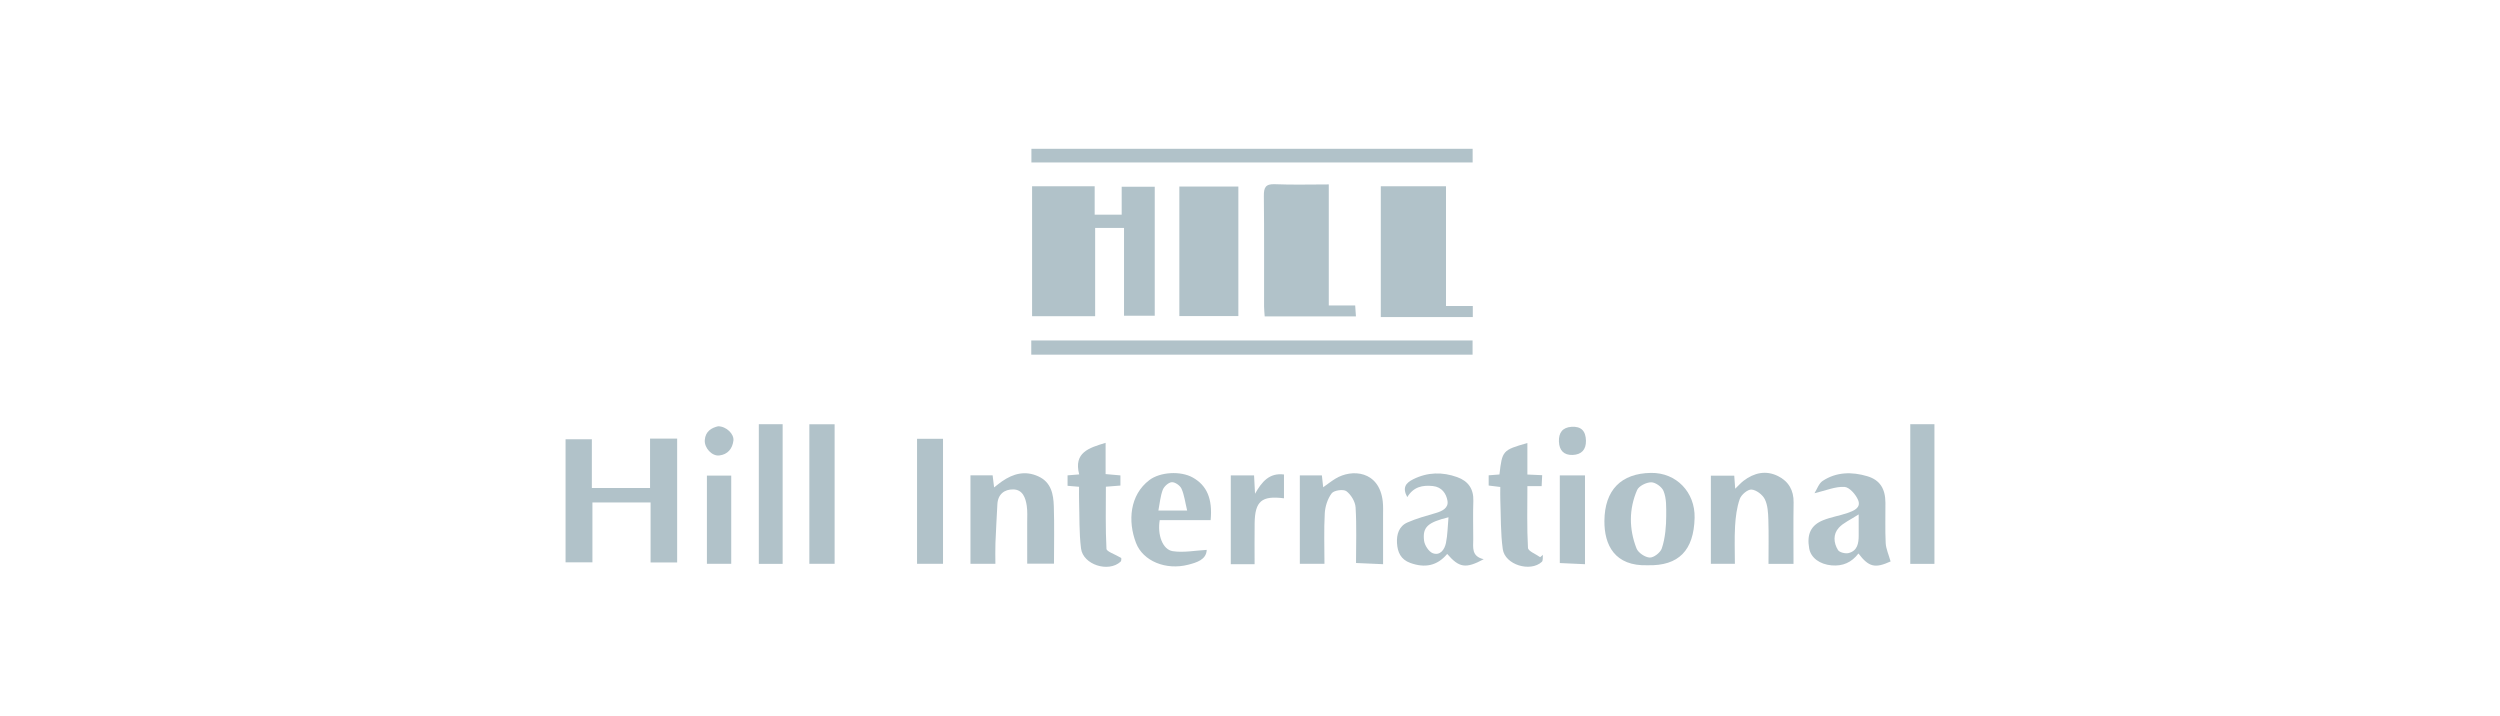 <svg width="269" height="77" viewBox="0 0 269 77" fill="none" xmlns="http://www.w3.org/2000/svg">
<g clip-path="url(#clip0_20449_176537)">
<path d="M111.052 20.04C113.303 20.04 115.497 20.04 117.787 20.04C117.787 21.091 117.787 22.05 117.787 23.098C118.78 23.098 119.679 23.098 120.693 23.098C120.693 22.102 120.693 21.148 120.693 20.092C121.931 20.092 123.056 20.092 124.251 20.092C124.251 24.674 124.251 29.267 124.251 33.971C123.199 33.971 122.14 33.971 120.945 33.971C120.945 30.865 120.945 27.75 120.945 24.524C119.874 24.524 118.931 24.524 117.837 24.524C117.837 27.621 117.837 30.785 117.837 34.022C115.498 34.022 113.307 34.022 111.052 34.022C111.052 29.337 111.052 24.744 111.052 20.04Z" fill="#B1C2C9"/>
<path d="M155.589 32.927C156.669 32.927 157.55 32.927 158.473 32.927C158.473 33.364 158.473 33.72 158.473 34.119C155.174 34.119 151.904 34.119 148.574 34.119C148.574 29.396 148.574 24.743 148.574 20.044C150.93 20.044 153.202 20.044 155.589 20.044C155.589 24.317 155.589 28.539 155.589 32.927Z" fill="#B1C2C9"/>
<path d="M142.977 19.844C142.977 24.241 142.977 28.503 142.977 32.868C143.974 32.868 144.847 32.868 145.818 32.868C145.847 33.297 145.87 33.629 145.898 34.042C142.6 34.042 139.388 34.042 136.081 34.042C136.056 33.663 136.015 33.313 136.014 32.964C136.009 29.003 136.034 25.043 135.991 21.083C135.982 20.172 136.173 19.778 137.186 19.821C139.071 19.9 140.962 19.844 142.977 19.844Z" fill="#B1C2C9"/>
<path d="M133.247 20.074C133.247 24.712 133.247 29.308 133.247 34.01C131.157 34.01 129.081 34.01 126.897 34.01C126.897 29.429 126.897 24.809 126.897 20.074C128.964 20.074 131.082 20.074 133.247 20.074Z" fill="#B1C2C9"/>
<path d="M63.683 52.509C65.809 52.509 67.812 52.509 69.946 52.509C69.946 50.746 69.946 48.993 69.946 47.195C70.992 47.195 71.906 47.195 72.861 47.195C72.861 51.656 72.861 56.043 72.861 60.518C71.918 60.518 71.021 60.518 70.002 60.518C70.002 58.363 70.002 56.244 70.002 54.067C67.878 54.067 65.874 54.067 63.745 54.067C63.745 56.176 63.745 58.293 63.745 60.504C62.726 60.504 61.831 60.504 60.855 60.504C60.855 56.113 60.855 51.734 60.855 47.265C61.767 47.265 62.663 47.265 63.684 47.265C63.683 49.008 63.683 50.723 63.683 52.509Z" fill="#B1C2C9"/>
<path d="M110.964 38.164C110.964 37.645 110.964 37.157 110.964 36.632C126.822 36.632 142.601 36.632 158.449 36.632C158.449 37.151 158.449 37.616 158.449 38.164C142.642 38.164 126.833 38.164 110.964 38.164Z" fill="#B1C2C9"/>
<path d="M110.979 17.48C110.979 16.958 110.979 16.497 110.979 16.01C126.83 16.01 142.61 16.01 158.456 16.01C158.456 16.494 158.456 16.925 158.456 17.48C142.676 17.48 126.874 17.48 110.979 17.48Z" fill="#B1C2C9"/>
<path d="M142.512 60.666C141.563 60.666 140.781 60.666 139.862 60.666C139.862 57.549 139.862 54.376 139.862 51.15C140.593 51.15 141.386 51.15 142.234 51.15C142.278 51.553 142.319 51.931 142.374 52.428C142.855 52.088 143.254 51.774 143.684 51.51C145.453 50.42 148.408 50.638 148.784 53.946C148.843 54.465 148.817 54.993 148.818 55.518C148.821 57.245 148.819 58.972 148.819 60.707C147.823 60.663 146.938 60.624 145.908 60.579C145.908 58.606 145.984 56.594 145.862 54.595C145.824 53.977 145.37 53.226 144.87 52.851C144.551 52.612 143.54 52.756 143.295 53.076C142.854 53.655 142.587 54.485 142.545 55.227C142.444 57.033 142.512 58.848 142.512 60.666Z" fill="#B1C2C9"/>
<path d="M104.422 60.664C104.422 57.522 104.422 54.353 104.422 51.145C105.199 51.145 105.957 51.145 106.806 51.145C106.852 51.521 106.898 51.9 106.965 52.445C107.286 52.198 107.541 51.983 107.815 51.794C109.028 50.957 110.312 50.608 111.731 51.26C113.12 51.898 113.348 53.182 113.391 54.477C113.458 56.53 113.409 58.587 113.409 60.654C112.451 60.654 111.543 60.654 110.527 60.654C110.527 59.129 110.53 57.689 110.526 56.249C110.524 55.644 110.568 55.031 110.481 54.437C110.355 53.575 110.048 52.675 109.021 52.661C108.077 52.647 107.372 53.179 107.318 54.261C107.248 55.656 107.162 57.051 107.109 58.448C107.08 59.201 107.104 59.957 107.104 60.664C106.145 60.664 105.329 60.664 104.422 60.664Z" fill="#B1C2C9"/>
<path d="M192.982 60.669C192.014 60.669 191.239 60.669 190.29 60.669C190.29 59.109 190.326 57.513 190.275 55.92C190.251 55.175 190.212 54.36 189.895 53.718C189.653 53.229 188.979 52.716 188.462 52.676C188.053 52.645 187.357 53.235 187.198 53.691C186.876 54.613 186.751 55.627 186.694 56.612C186.615 57.966 186.674 59.328 186.674 60.667C185.759 60.667 184.979 60.667 184.089 60.667C184.089 57.573 184.089 54.419 184.089 51.184C184.881 51.184 185.706 51.184 186.605 51.184C186.632 51.561 186.66 51.95 186.707 52.587C187.076 52.233 187.317 51.953 187.604 51.734C188.742 50.869 190.008 50.576 191.317 51.228C192.443 51.789 193.015 52.752 192.992 54.071C192.955 56.265 192.982 58.461 192.982 60.669Z" fill="#B1C2C9"/>
<path d="M177.303 60.821C173.722 60.946 172.616 58.621 172.634 56.057C172.658 52.723 174.434 50.934 177.641 50.884C180.383 50.841 182.402 52.978 182.34 55.709C182.261 59.233 180.618 60.9 177.303 60.821ZM179.284 55.537C179.284 54.564 179.329 53.651 178.994 52.827C178.816 52.387 178.13 51.896 177.672 51.895C177.15 51.894 176.343 52.29 176.153 52.728C175.263 54.78 175.279 56.936 176.089 59.01C176.271 59.476 177.008 59.971 177.511 59.993C177.944 60.013 178.652 59.464 178.807 59.017C179.192 57.904 179.284 56.511 179.284 55.537Z" fill="#B1C2C9"/>
<path d="M203.428 60.411C201.767 61.168 201.097 61.035 199.968 59.555C199.24 60.515 198.285 60.942 197.076 60.834C195.818 60.722 194.853 60.031 194.671 59.023C194.397 57.505 194.832 56.52 196.16 55.98C197.004 55.637 197.928 55.497 198.792 55.197C199.432 54.975 200.277 54.658 199.937 53.818C199.692 53.215 198.996 52.419 198.463 52.391C197.477 52.337 196.464 52.782 195.237 53.072C195.517 52.633 195.703 52.02 196.115 51.748C197.602 50.765 199.278 50.752 200.924 51.242C202.284 51.647 202.859 52.587 202.872 54.08C202.885 55.534 202.827 56.99 202.901 58.44C202.933 59.06 203.22 59.668 203.428 60.411ZM199.994 55.348C199.091 55.938 198.35 56.248 197.857 56.786C197.222 57.479 197.289 58.419 197.77 59.186C197.932 59.444 198.57 59.597 198.917 59.508C199.855 59.269 199.998 58.457 199.995 57.614C199.992 57.016 199.994 56.419 199.994 55.348Z" fill="#B1C2C9"/>
<path d="M151.421 53.49C150.867 52.466 151.258 51.966 152.063 51.566C153.618 50.794 155.199 50.766 156.796 51.339C157.976 51.763 158.577 52.602 158.531 53.911C158.482 55.281 158.52 56.654 158.521 58.025C158.521 58.901 158.303 59.864 159.65 60.171C157.704 61.215 157.01 61.092 155.717 59.603C154.635 60.901 153.302 61.133 151.745 60.571C150.712 60.198 150.375 59.406 150.317 58.437C150.261 57.502 150.53 56.621 151.432 56.221C152.409 55.787 153.457 55.505 154.488 55.203C155.193 54.997 155.885 54.655 155.748 53.88C155.612 53.111 155.147 52.4 154.173 52.298C153.062 52.182 152.095 52.377 151.421 53.49ZM155.857 55.658C153.622 56.207 153.054 56.711 153.229 58.173C153.289 58.672 153.739 59.368 154.175 59.528C154.971 59.82 155.442 59.117 155.584 58.425C155.763 57.558 155.767 56.655 155.857 55.658Z" fill="#B1C2C9"/>
<path d="M130.265 55.964C128.381 55.964 126.575 55.964 124.787 55.964C124.52 57.533 125.087 59.138 126.187 59.306C127.362 59.486 128.604 59.234 129.843 59.168C129.802 60.222 128.764 60.528 127.864 60.761C125.454 61.385 122.987 60.381 122.233 58.415C121.34 56.088 121.551 53.264 123.673 51.655C124.824 50.781 127.034 50.643 128.351 51.387C129.859 52.239 130.482 53.66 130.265 55.964ZM127.738 54.936C127.517 54.019 127.429 53.253 127.129 52.582C126.977 52.241 126.429 51.861 126.085 51.884C125.733 51.907 125.252 52.34 125.114 52.703C124.851 53.395 124.792 54.164 124.642 54.936C125.656 54.936 126.607 54.936 127.738 54.936Z" fill="#B1C2C9"/>
<path d="M87.086 45.653C88.035 45.653 88.895 45.653 89.805 45.653C89.805 50.661 89.805 55.681 89.805 60.665C88.875 60.665 88.023 60.665 87.086 60.665C87.086 55.701 87.086 50.681 87.086 45.653Z" fill="#B1C2C9"/>
<path d="M205.545 60.671C205.545 55.589 205.545 50.614 205.545 45.641C206.438 45.641 207.242 45.641 208.145 45.641C208.145 50.61 208.145 55.629 208.145 60.671C207.297 60.671 206.455 60.671 205.545 60.671Z" fill="#B1C2C9"/>
<path d="M84.213 60.672C83.347 60.672 82.567 60.672 81.649 60.672C81.649 55.719 81.649 50.687 81.649 45.646C82.494 45.646 83.307 45.646 84.213 45.646C84.213 50.617 84.213 55.632 84.213 60.672Z" fill="#B1C2C9"/>
<path d="M164.346 51.059C164.938 51.086 165.414 51.107 165.938 51.13C165.918 51.526 165.9 51.89 165.88 52.305C165.398 52.305 164.958 52.305 164.348 52.305C164.348 54.554 164.287 56.758 164.41 58.952C164.43 59.308 165.264 59.62 165.722 59.952C165.821 59.869 165.919 59.786 166.018 59.703C165.984 59.959 166.047 60.322 165.9 60.456C164.654 61.597 161.935 60.77 161.699 59.089C161.455 57.349 161.504 55.566 161.434 53.802C161.416 53.361 161.431 52.918 161.431 52.398C161.009 52.346 160.63 52.3 160.181 52.245C160.181 51.904 160.181 51.566 160.181 51.144C160.571 51.113 160.958 51.083 161.341 51.053C161.635 48.48 161.682 48.427 164.346 47.671C164.346 48.808 164.346 49.916 164.346 51.059Z" fill="#B1C2C9"/>
<path d="M120.64 60.035C120.644 60.007 120.698 60.324 120.569 60.442C119.269 61.632 116.536 60.763 116.318 59.012C116.105 57.311 116.162 55.575 116.108 53.854C116.093 53.376 116.106 52.896 116.106 52.377C115.668 52.34 115.314 52.31 114.87 52.273C114.87 51.919 114.87 51.554 114.87 51.148C115.244 51.117 115.599 51.089 116.121 51.046C115.501 48.683 117.176 48.188 118.963 47.649C118.963 48.781 118.963 49.853 118.963 51.012C119.541 51.063 120.043 51.107 120.557 51.152C120.557 51.498 120.557 51.834 120.557 52.246C120.112 52.281 119.646 52.318 118.993 52.37C118.993 54.585 118.939 56.822 119.056 59.05C119.072 59.355 119.937 59.616 120.64 60.035Z" fill="#B1C2C9"/>
<path d="M101.468 47.215C101.468 51.741 101.468 56.203 101.468 60.667C100.517 60.667 99.626 60.667 98.674 60.667C98.674 56.23 98.674 51.77 98.674 47.215C99.589 47.215 100.501 47.215 101.468 47.215Z" fill="#B1C2C9"/>
<path d="M132.432 51.15C133.252 51.15 134.044 51.15 134.937 51.15C134.969 51.754 135 52.34 135.041 53.13C135.773 51.824 136.593 50.855 138.156 51.054C138.156 51.902 138.156 52.754 138.156 53.617C135.748 53.309 135.033 53.931 134.999 56.302C134.978 57.751 134.995 59.199 134.995 60.708C134.138 60.708 133.342 60.708 132.432 60.708C132.432 57.587 132.432 54.435 132.432 51.15Z" fill="#B1C2C9"/>
<path d="M167.835 51.151C168.792 51.151 169.63 51.151 170.545 51.151C170.545 54.352 170.545 57.506 170.545 60.708C169.67 60.668 168.79 60.628 167.835 60.584C167.835 57.489 167.835 54.369 167.835 51.151Z" fill="#B1C2C9"/>
<path d="M78.68 51.175C78.68 54.398 78.68 57.525 78.68 60.663C77.82 60.663 77.01 60.663 76.064 60.663C76.064 57.557 76.064 54.404 76.064 51.175C76.859 51.175 77.717 51.175 78.68 51.175Z" fill="#B1C2C9"/>
<path d="M77.271 45.866C78.164 45.877 79.005 46.701 78.914 47.419C78.804 48.29 78.297 48.904 77.392 49.008C76.606 49.098 75.777 48.202 75.834 47.358C75.9 46.391 76.584 46.027 77.271 45.866Z" fill="#B1C2C9"/>
<path d="M170.649 47.423C170.666 48.389 170.161 48.916 169.225 48.952C168.281 48.987 167.776 48.473 167.741 47.518C167.706 46.572 168.119 45.989 169.096 45.925C170.126 45.857 170.626 46.359 170.649 47.423Z" fill="#B1C2C9"/>
</g>
<defs>
<clipPath id="clip0_20449_176537">
<rect width="147.29" height="44.981" fill="white" transform="translate(60.855 16.01)"/>
</clipPath>
</defs>
</svg>
